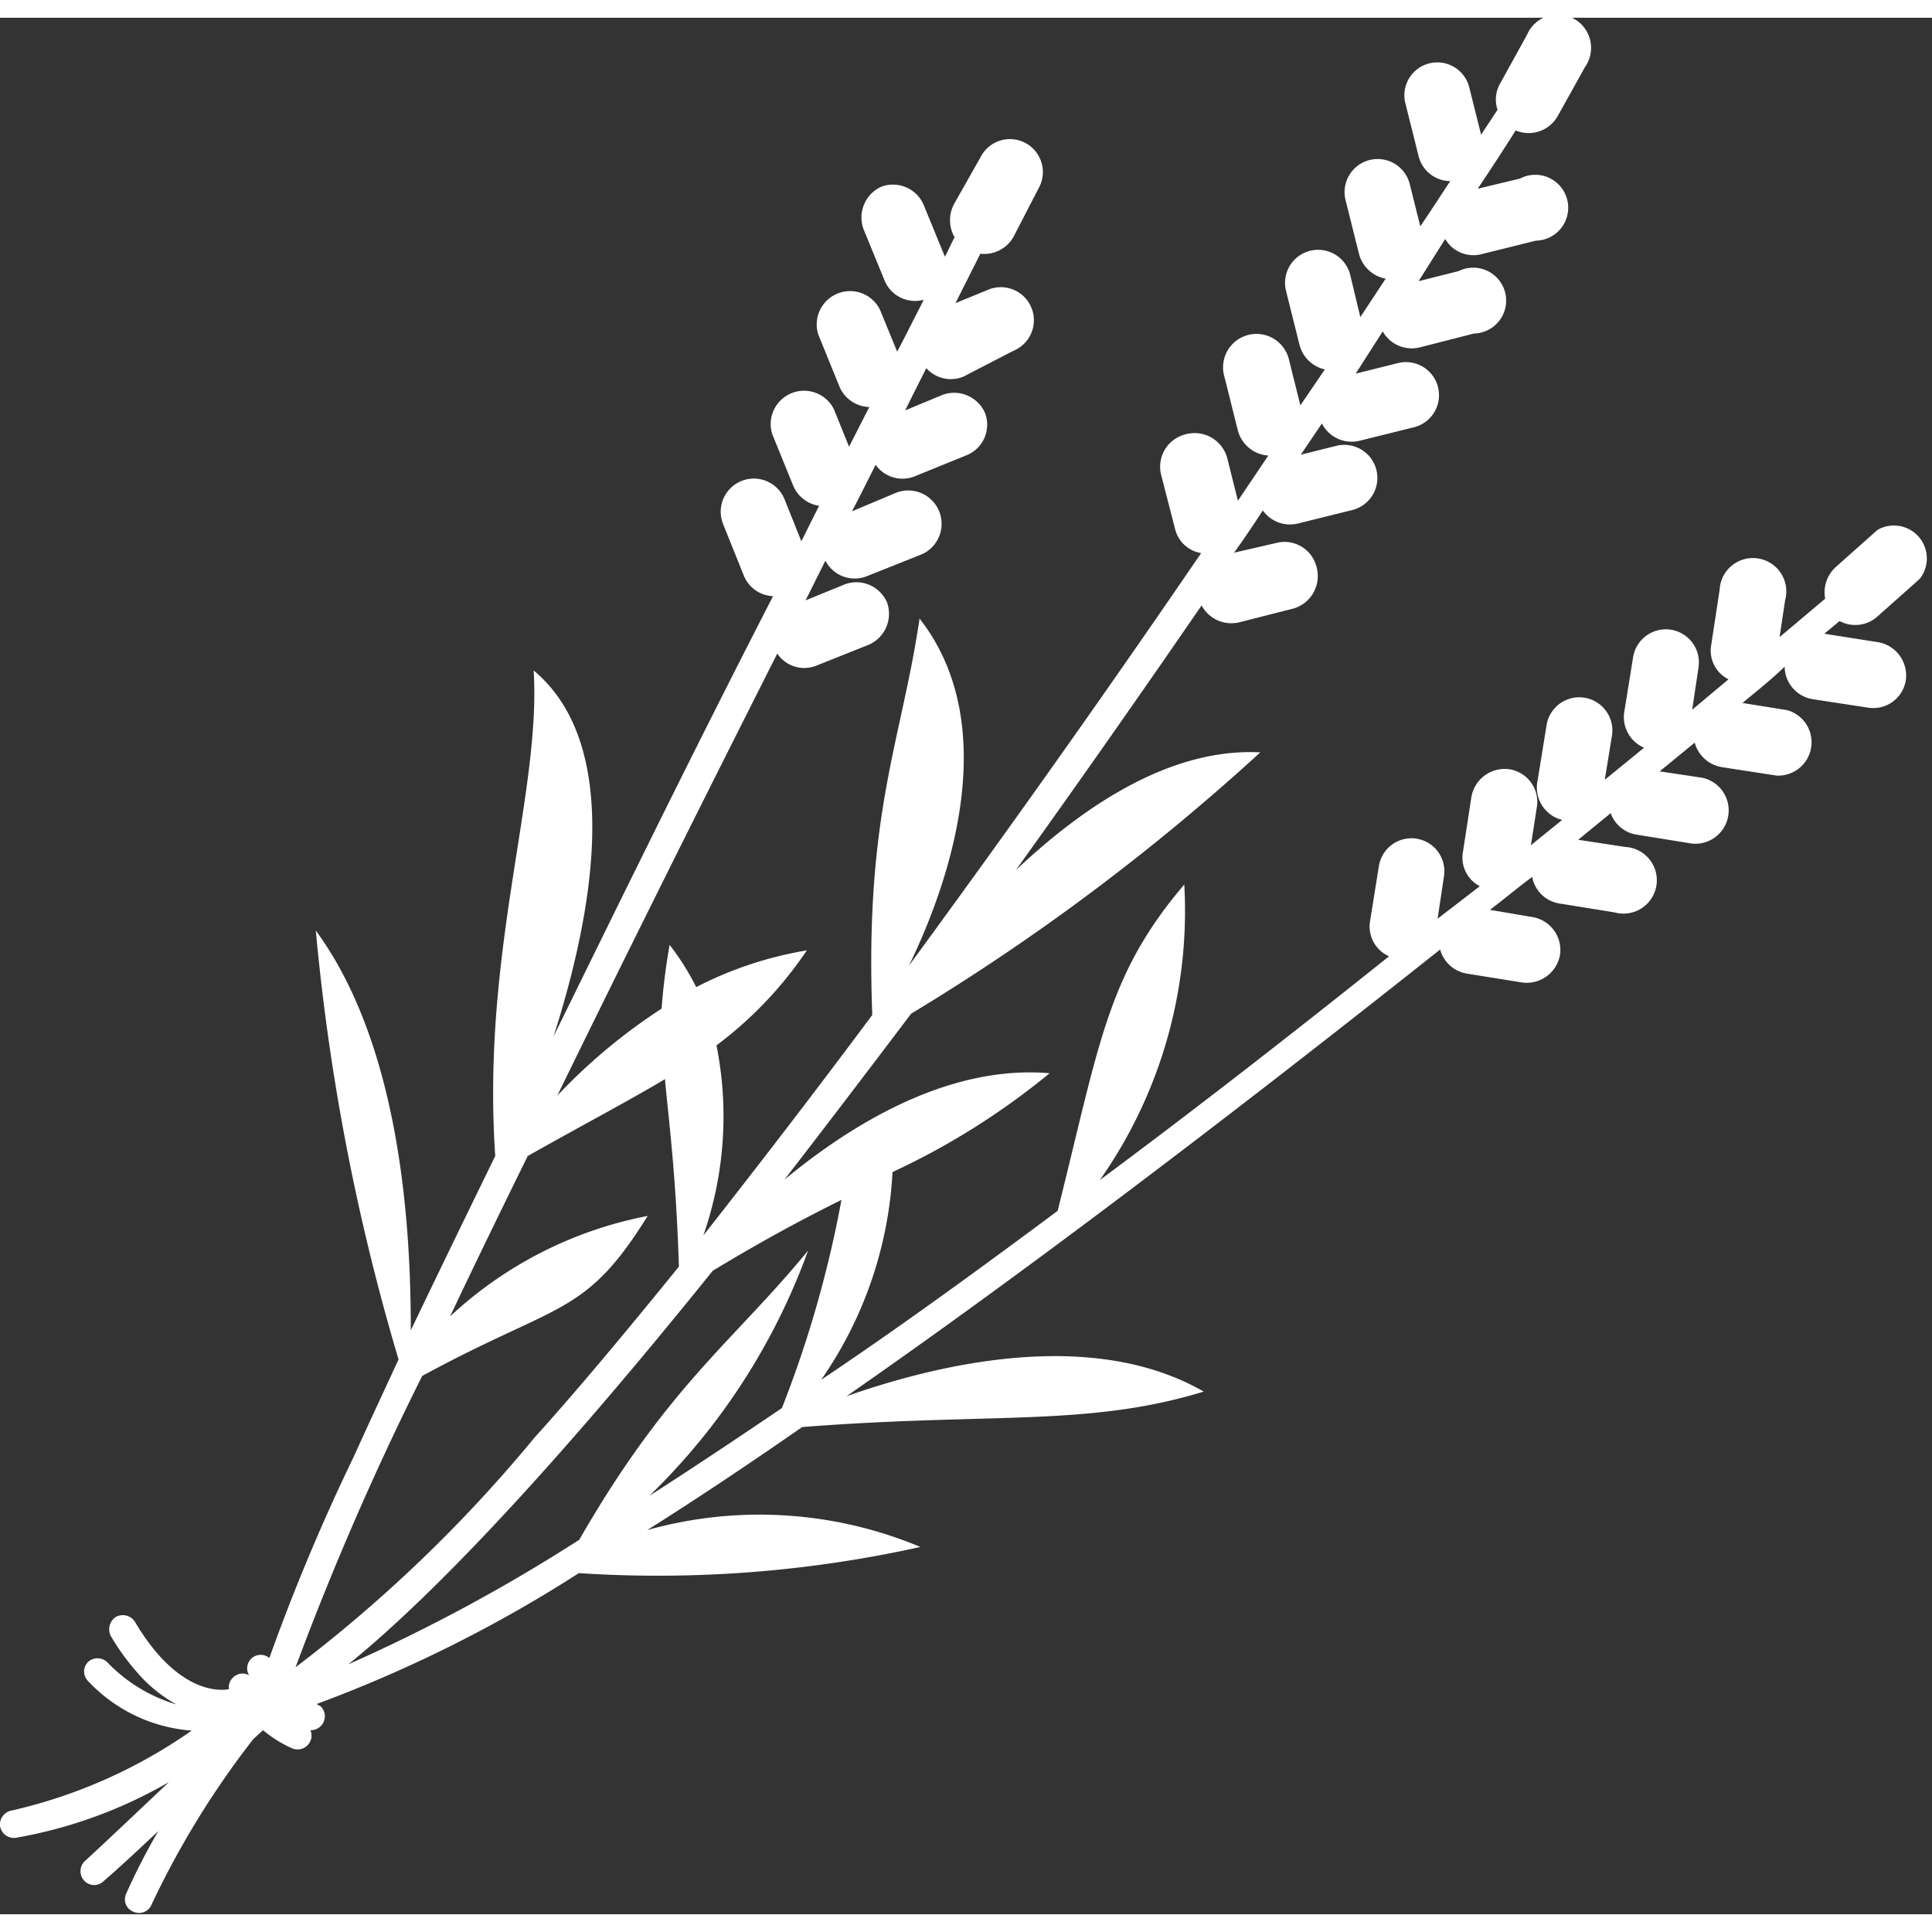 <svg xmlns="http://www.w3.org/2000/svg" viewBox="0 0 45.76 44.92" width="47" height="47"><rect x="0" y="0" width="45.76" height="44.92" fill="#333333" stroke="none"/><defs><style>.cls-1{fill:#fff;}</style></defs><g id="Calque_2" data-name="Calque 2"><g id="Calque_1-2" data-name="Calque 1"><path class="cls-1" d="M21.8,36.22a9.87,9.87,0,0,0-6.47-.4Q17,34.77,19,33.38c4.49-.35,6.77,0,9.51-.84-2.64-1.52-6.27-.66-8.46.11,3.67-2.55,8.29-6,14.06-10.58a.79.79,0,0,0,.63.57l1.31.21a.8.8,0,0,0,.9-.66.79.79,0,0,0-.66-.89l-1-.17c.33-.25.65-.52,1-.78a.78.78,0,0,0,.65.63l1.3.21a.79.79,0,1,0,.25-1.55l-1.11-.17.77-.63a.78.78,0,0,0,.62.51l1.3.21A.79.79,0,0,0,40.31,18l-1-.15.83-.68a.8.8,0,0,0,.64.58l1.3.2a.79.79,0,0,0,.25-1.55l-1.06-.17c.34-.28.69-.56,1-.86a.79.79,0,0,0,.66.77l1.31.2a.78.78,0,0,0,.9-.65.8.8,0,0,0-.66-.9l-1.27-.2.36-.3a.79.79,0,0,0,.9-.11l1-.89a.78.78,0,0,0-1-1.16l-1,.89a.81.81,0,0,0-.24.74l-1.08.91.13-.87a.79.79,0,1,0-1.55-.25l-.2,1.31a.76.76,0,0,0,.41.81l-.86.72.15-1a.78.78,0,0,0-1.55-.24l-.21,1.3a.79.79,0,0,0,.47.84l-.93.76L38.18,17a.78.78,0,0,0-1.55-.24l-.21,1.3A.79.79,0,0,0,37,19l-.74.6.14-.9a.78.78,0,0,0-.65-.9.8.8,0,0,0-.9.66l-.2,1.3a.76.76,0,0,0,.4.81l-1,.77.15-1a.78.78,0,1,0-1.54-.25l-.21,1.31a.77.77,0,0,0,.45.83q-3.75,3-6.85,5.3a11.08,11.08,0,0,0,2-7c-1.83,2.15-2,3.75-3,7.73-2.08,1.55-3.94,2.89-5.6,4a9.49,9.49,0,0,0,1.69-4.92A17.32,17.32,0,0,0,24.86,25c-2.34-.2-4.61,1.14-6.28,2.52.92-1.19,1.92-2.5,3-3.93a52.2,52.2,0,0,0,8.27-6.19c-2.12-.11-4.17,1.26-5.79,2.79,1.37-1.91,2.84-4,4.4-6.27a.8.8,0,0,0,.89.4L30.61,14a.8.8,0,0,0,.57-1,.78.78,0,0,0-.95-.56l-1,.23c.23-.32.46-.66.68-1a.79.79,0,0,0,.83.31l1.29-.32a.78.78,0,1,0-.38-1.52l-.84.21.5-.74a.79.79,0,0,0,.89.41l1.29-.32a.78.78,0,0,0-.38-1.52l-1,.25.64-1a.79.79,0,0,0,.87.38l1.29-.33A.78.78,0,1,0,34.55,6l-.95.24.63-1a.77.77,0,0,0,.86.36l1.29-.32A.78.78,0,1,0,36,3.81l-1,.24q.45-.67.9-1.38a.79.79,0,0,0,1-.35l.64-1.15A.79.79,0,1,0,36.17.4l-.64,1.16a.76.76,0,0,0-.06.62l-.39.59L34.8,1.65A.78.78,0,0,0,33.28,2l.32,1.28a.78.78,0,0,0,.75.59c-.24.36-.47.72-.71,1.07l-.25-1a.78.78,0,1,0-1.52.38l.32,1.28a.8.8,0,0,0,.63.58l-.6.91-.24-1a.78.78,0,1,0-1.52.38l.32,1.28a.8.8,0,0,0,.6.58l-.58.85-.28-1.12A.78.78,0,0,0,29,8.5l.32,1.28a.8.8,0,0,0,.72.59l-.72,1.07-.25-1a.8.8,0,0,0-1-.57.79.79,0,0,0-.57.95l.33,1.28a.76.76,0,0,0,.62.58c-2.59,3.79-4.89,7-6.92,9.77,1-2.06,2.21-5.71.25-8.22-.43,2.92-1.3,4.61-1.12,9.39-1.49,2-2.82,3.72-4,5.22a8.58,8.58,0,0,0,.31-4.5,9.26,9.26,0,0,0,2.14-2.25,8.88,8.88,0,0,0-2.62.87,6,6,0,0,0-.63-1,15.14,15.14,0,0,0-.19,1.51,13.47,13.47,0,0,0-2.47,2.06c1.4-2.87,3.12-6.33,5.21-10.47a.77.77,0,0,0,.94.28l1.23-.49a.8.8,0,0,0,.43-1,.79.79,0,0,0-1-.43l-.93.38.47-.94a.78.78,0,0,0,1,.36l1.23-.49a.79.79,0,1,0-.6-1.46l-1,.42c.19-.36.37-.73.56-1.1a.78.78,0,0,0,.93.27l1.23-.5a.78.78,0,0,0,.43-1,.8.8,0,0,0-1-.43l-.89.37c.16-.33.33-.66.5-1a.78.78,0,0,0,.88.2L24,7.89a.78.78,0,1,0-.59-1.45l-.78.32.59-1.17A.8.8,0,0,0,24,5.2L24.62,4a.78.78,0,0,0-1.36-.76l-.65,1.15a.81.81,0,0,0,0,.81c-.08.15-.15.31-.23.46h0l-.5-1.22a.79.79,0,0,0-1-.44.8.8,0,0,0-.43,1l.5,1.22a.78.78,0,0,0,.93.46c-.21.41-.42.83-.63,1.23l-.41-1a.79.79,0,0,0-1.46.59l.5,1.23a.79.79,0,0,0,.71.49l-.48.94-.36-.89a.79.79,0,0,0-1.46.59l.5,1.23a.79.79,0,0,0,.61.47l-.42.84-.4-1a.78.78,0,1,0-1.45.6l.49,1.22a.78.78,0,0,0,.69.48c-2,3.89-3.7,7.38-5.2,10.43.93-2.9,1.67-6.88-.47-8.67.18,2.91-1.24,6.65-.91,11.5q-1.1,2.25-2,4.13c0-2.25-.19-6.66-2.25-9.47A52.42,52.42,0,0,0,9.44,31.78c-.38.82-.74,1.59-1.06,2.3a48.25,48.25,0,0,0-2,4.77.32.32,0,0,0-.48.41.31.31,0,0,0-.31,0,.33.33,0,0,0-.17.33C5,39.66,4.09,39.5,3.2,38a.34.34,0,0,0-.46-.12.35.35,0,0,0-.11.46,5.55,5.55,0,0,0,.6.83,3.37,3.37,0,0,0,.95.78,3.73,3.73,0,0,1-1.64-1,.33.33,0,0,0-.46,0,.32.32,0,0,0,0,.44l0,0a3.74,3.74,0,0,0,2.46,1.18A12.12,12.12,0,0,1,.29,42.46a.34.34,0,0,0-.29.37A.37.37,0,0,0,.08,43a.34.34,0,0,0,.29.11A11,11,0,0,0,4,41.79c-.75.71-1.5,1.42-2,1.88a.33.33,0,0,0,0,.46h0a.32.32,0,0,0,.46,0c.35-.3.8-.72,1.29-1.18a14.77,14.77,0,0,0-.76,1.48.32.32,0,0,0,.05.35.36.36,0,0,0,.12.08.32.32,0,0,0,.43-.17A20.84,20.84,0,0,1,6,40.77l.23-.21a2.9,2.9,0,0,0,.69.43.33.33,0,0,0,.43-.17.3.3,0,0,0,0-.26l0,0A.33.33,0,0,0,7.6,40l-.1-.06a32.11,32.11,0,0,0,6.21-3.1A28.71,28.71,0,0,0,21.8,36.22ZM19.93,28a26.67,26.67,0,0,1-1.41,4.93c-1.15.78-2.19,1.47-3.14,2.08a15.38,15.38,0,0,0,3.76-5.81c-1.77,2.16-3.31,3.18-5.42,6.85A40.46,40.46,0,0,1,8.25,39c1.49-1.2,4.19-3.8,8.63-9.32C18,29,19,28.46,19.93,28ZM10,32.17c3.23-1.76,3.85-1.39,5.34-3.79a9.48,9.48,0,0,0-4.68,2.38c.53-1.12,1.14-2.38,1.84-3.8,1.33-.75,2.38-1.3,3.25-1.82.09,1,.26,2.23.33,4.44-1.33,1.64-2.47,3-3.42,4.05A33.93,33.93,0,0,1,7,39.07,69.66,69.66,0,0,1,10,32.17Z"/></g></g></svg>
